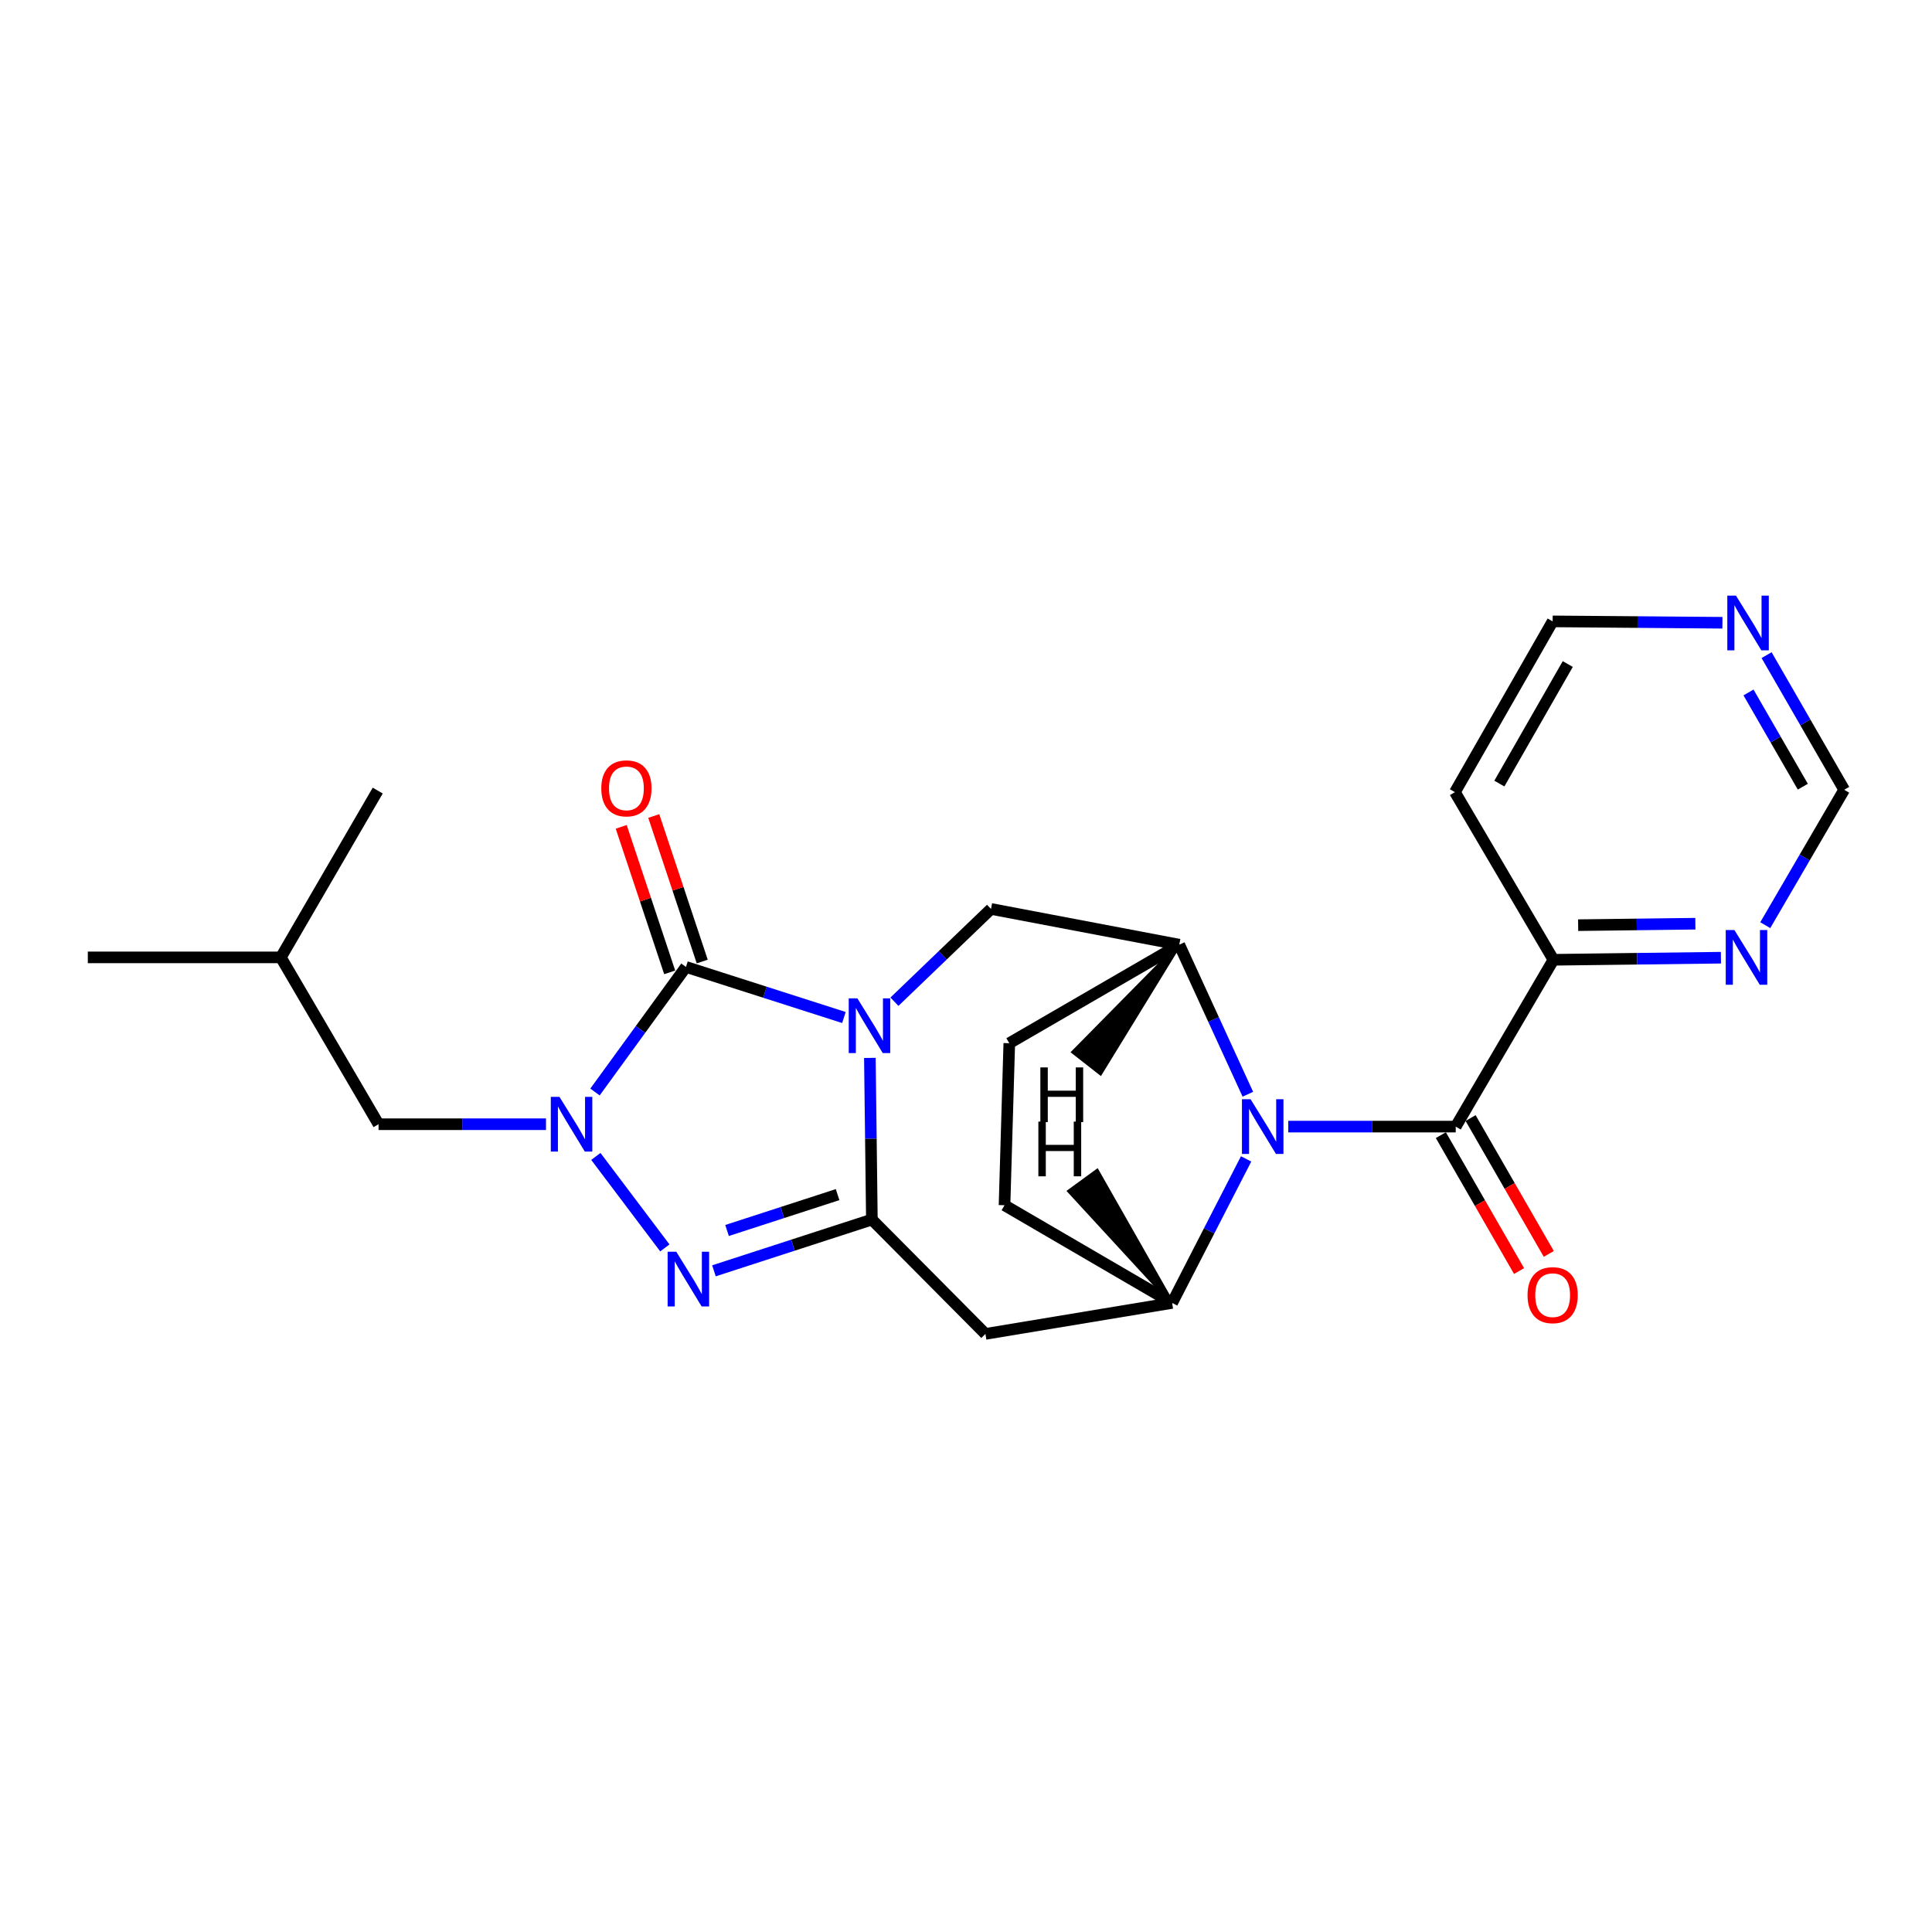 <?xml version='1.0' encoding='iso-8859-1'?>
<svg version='1.1' baseProfile='full'
              xmlns='http://www.w3.org/2000/svg'
                      xmlns:rdkit='http://www.rdkit.org/xml'
                      xmlns:xlink='http://www.w3.org/1999/xlink'
                  xml:space='preserve'
width='1000px' height='1000px' viewBox='0 0 1000 1000'>
<!-- END OF HEADER -->
<rect style='opacity:1.0;fill:#FFFFFF;stroke:none' width='1000' height='1000' x='0' y='0'> </rect>
<path class='bond-0' d='M 450.246,547.567 L 450.765,589.405' style='fill:none;fill-rule:evenodd;stroke:#0000FF;stroke-width:6px;stroke-linecap:butt;stroke-linejoin:miter;stroke-opacity:1' />
<path class='bond-0' d='M 450.765,589.405 L 451.283,631.243' style='fill:none;fill-rule:evenodd;stroke:#000000;stroke-width:6px;stroke-linecap:butt;stroke-linejoin:miter;stroke-opacity:1' />
<path class='bond-1' d='M 436.806,526.661 L 395.929,513.572' style='fill:none;fill-rule:evenodd;stroke:#0000FF;stroke-width:6px;stroke-linecap:butt;stroke-linejoin:miter;stroke-opacity:1' />
<path class='bond-1' d='M 395.929,513.572 L 355.052,500.482' style='fill:none;fill-rule:evenodd;stroke:#000000;stroke-width:6px;stroke-linecap:butt;stroke-linejoin:miter;stroke-opacity:1' />
<path class='bond-9' d='M 462.961,518.484 L 487.952,494.473' style='fill:none;fill-rule:evenodd;stroke:#0000FF;stroke-width:6px;stroke-linecap:butt;stroke-linejoin:miter;stroke-opacity:1' />
<path class='bond-9' d='M 487.952,494.473 L 512.944,470.461' style='fill:none;fill-rule:evenodd;stroke:#000000;stroke-width:6px;stroke-linecap:butt;stroke-linejoin:miter;stroke-opacity:1' />
<path class='bond-3' d='M 451.283,631.243 L 410.412,644.506' style='fill:none;fill-rule:evenodd;stroke:#000000;stroke-width:6px;stroke-linecap:butt;stroke-linejoin:miter;stroke-opacity:1' />
<path class='bond-3' d='M 410.412,644.506 L 369.541,657.769' style='fill:none;fill-rule:evenodd;stroke:#0000FF;stroke-width:6px;stroke-linecap:butt;stroke-linejoin:miter;stroke-opacity:1' />
<path class='bond-3' d='M 433.54,618.331 L 404.931,627.615' style='fill:none;fill-rule:evenodd;stroke:#000000;stroke-width:6px;stroke-linecap:butt;stroke-linejoin:miter;stroke-opacity:1' />
<path class='bond-3' d='M 404.931,627.615 L 376.321,636.899' style='fill:none;fill-rule:evenodd;stroke:#0000FF;stroke-width:6px;stroke-linecap:butt;stroke-linejoin:miter;stroke-opacity:1' />
<path class='bond-6' d='M 451.283,631.243 L 510.053,690.428' style='fill:none;fill-rule:evenodd;stroke:#000000;stroke-width:6px;stroke-linecap:butt;stroke-linejoin:miter;stroke-opacity:1' />
<path class='bond-2' d='M 355.052,500.482 L 331.51,532.85' style='fill:none;fill-rule:evenodd;stroke:#000000;stroke-width:6px;stroke-linecap:butt;stroke-linejoin:miter;stroke-opacity:1' />
<path class='bond-2' d='M 331.51,532.85 L 307.967,565.218' style='fill:none;fill-rule:evenodd;stroke:#0000FF;stroke-width:6px;stroke-linecap:butt;stroke-linejoin:miter;stroke-opacity:1' />
<path class='bond-12' d='M 363.476,497.676 L 350.931,460.019' style='fill:none;fill-rule:evenodd;stroke:#000000;stroke-width:6px;stroke-linecap:butt;stroke-linejoin:miter;stroke-opacity:1' />
<path class='bond-12' d='M 350.931,460.019 L 338.385,422.362' style='fill:none;fill-rule:evenodd;stroke:#FF0000;stroke-width:6px;stroke-linecap:butt;stroke-linejoin:miter;stroke-opacity:1' />
<path class='bond-12' d='M 346.628,503.289 L 334.083,465.632' style='fill:none;fill-rule:evenodd;stroke:#000000;stroke-width:6px;stroke-linecap:butt;stroke-linejoin:miter;stroke-opacity:1' />
<path class='bond-12' d='M 334.083,465.632 L 321.537,427.975' style='fill:none;fill-rule:evenodd;stroke:#FF0000;stroke-width:6px;stroke-linecap:butt;stroke-linejoin:miter;stroke-opacity:1' />
<path class='bond-11' d='M 282.6,581.895 L 239.269,581.895' style='fill:none;fill-rule:evenodd;stroke:#0000FF;stroke-width:6px;stroke-linecap:butt;stroke-linejoin:miter;stroke-opacity:1' />
<path class='bond-11' d='M 239.269,581.895 L 195.937,581.895' style='fill:none;fill-rule:evenodd;stroke:#000000;stroke-width:6px;stroke-linecap:butt;stroke-linejoin:miter;stroke-opacity:1' />
<path class='bond-24' d='M 308.411,598.565 L 344.125,645.916' style='fill:none;fill-rule:evenodd;stroke:#0000FF;stroke-width:6px;stroke-linecap:butt;stroke-linejoin:miter;stroke-opacity:1' />
<path class='bond-4' d='M 645.889,566.378 L 628.138,527.674' style='fill:none;fill-rule:evenodd;stroke:#0000FF;stroke-width:6px;stroke-linecap:butt;stroke-linejoin:miter;stroke-opacity:1' />
<path class='bond-4' d='M 628.138,527.674 L 610.388,488.969' style='fill:none;fill-rule:evenodd;stroke:#000000;stroke-width:6px;stroke-linecap:butt;stroke-linejoin:miter;stroke-opacity:1' />
<path class='bond-5' d='M 666.808,583.128 L 710.145,583.128' style='fill:none;fill-rule:evenodd;stroke:#0000FF;stroke-width:6px;stroke-linecap:butt;stroke-linejoin:miter;stroke-opacity:1' />
<path class='bond-5' d='M 710.145,583.128 L 753.481,583.128' style='fill:none;fill-rule:evenodd;stroke:#000000;stroke-width:6px;stroke-linecap:butt;stroke-linejoin:miter;stroke-opacity:1' />
<path class='bond-25' d='M 644.979,599.853 L 625.834,637.125' style='fill:none;fill-rule:evenodd;stroke:#0000FF;stroke-width:6px;stroke-linecap:butt;stroke-linejoin:miter;stroke-opacity:1' />
<path class='bond-25' d='M 625.834,637.125 L 606.688,674.396' style='fill:none;fill-rule:evenodd;stroke:#000000;stroke-width:6px;stroke-linecap:butt;stroke-linejoin:miter;stroke-opacity:1' />
<path class='bond-10' d='M 753.481,583.128 L 804.063,496.783' style='fill:none;fill-rule:evenodd;stroke:#000000;stroke-width:6px;stroke-linecap:butt;stroke-linejoin:miter;stroke-opacity:1' />
<path class='bond-14' d='M 745.786,587.557 L 766.025,622.722' style='fill:none;fill-rule:evenodd;stroke:#000000;stroke-width:6px;stroke-linecap:butt;stroke-linejoin:miter;stroke-opacity:1' />
<path class='bond-14' d='M 766.025,622.722 L 786.264,657.887' style='fill:none;fill-rule:evenodd;stroke:#FF0000;stroke-width:6px;stroke-linecap:butt;stroke-linejoin:miter;stroke-opacity:1' />
<path class='bond-14' d='M 761.177,578.699 L 781.416,613.864' style='fill:none;fill-rule:evenodd;stroke:#000000;stroke-width:6px;stroke-linecap:butt;stroke-linejoin:miter;stroke-opacity:1' />
<path class='bond-14' d='M 781.416,613.864 L 801.655,649.028' style='fill:none;fill-rule:evenodd;stroke:#FF0000;stroke-width:6px;stroke-linecap:butt;stroke-linejoin:miter;stroke-opacity:1' />
<path class='bond-7' d='M 510.053,690.428 L 606.688,674.396' style='fill:none;fill-rule:evenodd;stroke:#000000;stroke-width:6px;stroke-linecap:butt;stroke-linejoin:miter;stroke-opacity:1' />
<path class='bond-26' d='M 606.688,674.396 L 519.939,623.824' style='fill:none;fill-rule:evenodd;stroke:#000000;stroke-width:6px;stroke-linecap:butt;stroke-linejoin:miter;stroke-opacity:1' />
<path class='bond-28' d='M 606.688,674.396 L 567.842,606.09 L 553.496,616.558 Z' style='fill:#000000;fill-rule:evenodd;fill-opacity:1;stroke:#000000;stroke-width:2px;stroke-linecap:butt;stroke-linejoin:miter;stroke-opacity:1;' />
<path class='bond-8' d='M 610.388,488.969 L 512.944,470.461' style='fill:none;fill-rule:evenodd;stroke:#000000;stroke-width:6px;stroke-linecap:butt;stroke-linejoin:miter;stroke-opacity:1' />
<path class='bond-16' d='M 610.388,488.969 L 522.405,539.965' style='fill:none;fill-rule:evenodd;stroke:#000000;stroke-width:6px;stroke-linecap:butt;stroke-linejoin:miter;stroke-opacity:1' />
<path class='bond-29' d='M 610.388,488.969 L 555.595,544.55 L 569.577,555.497 Z' style='fill:#000000;fill-rule:evenodd;fill-opacity:1;stroke:#000000;stroke-width:2px;stroke-linecap:butt;stroke-linejoin:miter;stroke-opacity:1;' />
<path class='bond-13' d='M 804.063,496.783 L 847.404,496.244' style='fill:none;fill-rule:evenodd;stroke:#000000;stroke-width:6px;stroke-linecap:butt;stroke-linejoin:miter;stroke-opacity:1' />
<path class='bond-13' d='M 847.404,496.244 L 890.745,495.704' style='fill:none;fill-rule:evenodd;stroke:#0000FF;stroke-width:6px;stroke-linecap:butt;stroke-linejoin:miter;stroke-opacity:1' />
<path class='bond-13' d='M 816.844,478.864 L 847.183,478.487' style='fill:none;fill-rule:evenodd;stroke:#000000;stroke-width:6px;stroke-linecap:butt;stroke-linejoin:miter;stroke-opacity:1' />
<path class='bond-13' d='M 847.183,478.487 L 877.522,478.109' style='fill:none;fill-rule:evenodd;stroke:#0000FF;stroke-width:6px;stroke-linecap:butt;stroke-linejoin:miter;stroke-opacity:1' />
<path class='bond-19' d='M 804.063,496.783 L 753.067,410.013' style='fill:none;fill-rule:evenodd;stroke:#000000;stroke-width:6px;stroke-linecap:butt;stroke-linejoin:miter;stroke-opacity:1' />
<path class='bond-21' d='M 195.937,581.895 L 145.365,495.54' style='fill:none;fill-rule:evenodd;stroke:#000000;stroke-width:6px;stroke-linecap:butt;stroke-linejoin:miter;stroke-opacity:1' />
<path class='bond-18' d='M 913.699,478.869 L 934.122,443.825' style='fill:none;fill-rule:evenodd;stroke:#0000FF;stroke-width:6px;stroke-linecap:butt;stroke-linejoin:miter;stroke-opacity:1' />
<path class='bond-18' d='M 934.122,443.825 L 954.545,408.78' style='fill:none;fill-rule:evenodd;stroke:#000000;stroke-width:6px;stroke-linecap:butt;stroke-linejoin:miter;stroke-opacity:1' />
<path class='bond-15' d='M 519.939,623.824 L 522.405,539.965' style='fill:none;fill-rule:evenodd;stroke:#000000;stroke-width:6px;stroke-linecap:butt;stroke-linejoin:miter;stroke-opacity:1' />
<path class='bond-17' d='M 891.524,322.337 L 847.586,321.982' style='fill:none;fill-rule:evenodd;stroke:#0000FF;stroke-width:6px;stroke-linecap:butt;stroke-linejoin:miter;stroke-opacity:1' />
<path class='bond-17' d='M 847.586,321.982 L 803.649,321.626' style='fill:none;fill-rule:evenodd;stroke:#000000;stroke-width:6px;stroke-linecap:butt;stroke-linejoin:miter;stroke-opacity:1' />
<path class='bond-27' d='M 914.388,339.096 L 934.467,373.938' style='fill:none;fill-rule:evenodd;stroke:#0000FF;stroke-width:6px;stroke-linecap:butt;stroke-linejoin:miter;stroke-opacity:1' />
<path class='bond-27' d='M 934.467,373.938 L 954.545,408.78' style='fill:none;fill-rule:evenodd;stroke:#000000;stroke-width:6px;stroke-linecap:butt;stroke-linejoin:miter;stroke-opacity:1' />
<path class='bond-27' d='M 905.025,358.415 L 919.08,382.805' style='fill:none;fill-rule:evenodd;stroke:#0000FF;stroke-width:6px;stroke-linecap:butt;stroke-linejoin:miter;stroke-opacity:1' />
<path class='bond-27' d='M 919.08,382.805 L 933.135,407.194' style='fill:none;fill-rule:evenodd;stroke:#000000;stroke-width:6px;stroke-linecap:butt;stroke-linejoin:miter;stroke-opacity:1' />
<path class='bond-20' d='M 753.067,410.013 L 803.649,321.626' style='fill:none;fill-rule:evenodd;stroke:#000000;stroke-width:6px;stroke-linecap:butt;stroke-linejoin:miter;stroke-opacity:1' />
<path class='bond-20' d='M 776.067,405.576 L 811.474,343.704' style='fill:none;fill-rule:evenodd;stroke:#000000;stroke-width:6px;stroke-linecap:butt;stroke-linejoin:miter;stroke-opacity:1' />
<path class='bond-22' d='M 145.365,495.54 L 45.455,495.54' style='fill:none;fill-rule:evenodd;stroke:#000000;stroke-width:6px;stroke-linecap:butt;stroke-linejoin:miter;stroke-opacity:1' />
<path class='bond-23' d='M 145.365,495.54 L 195.513,409.204' style='fill:none;fill-rule:evenodd;stroke:#000000;stroke-width:6px;stroke-linecap:butt;stroke-linejoin:miter;stroke-opacity:1' />
<path  class='atom-0' d='M 443.78 516.739
L 453.06 531.739
Q 453.98 533.219, 455.46 535.899
Q 456.94 538.579, 457.02 538.739
L 457.02 516.739
L 460.78 516.739
L 460.78 545.059
L 456.9 545.059
L 446.94 528.659
Q 445.78 526.739, 444.54 524.539
Q 443.34 522.339, 442.98 521.659
L 442.98 545.059
L 439.3 545.059
L 439.3 516.739
L 443.78 516.739
' fill='#0000FF'/>
<path  class='atom-3' d='M 289.578 567.735
L 298.858 582.735
Q 299.778 584.215, 301.258 586.895
Q 302.738 589.575, 302.818 589.735
L 302.818 567.735
L 306.578 567.735
L 306.578 596.055
L 302.698 596.055
L 292.738 579.655
Q 291.578 577.735, 290.338 575.535
Q 289.138 573.335, 288.778 572.655
L 288.778 596.055
L 285.098 596.055
L 285.098 567.735
L 289.578 567.735
' fill='#0000FF'/>
<path  class='atom-4' d='M 350.045 647.904
L 359.325 662.904
Q 360.245 664.384, 361.725 667.064
Q 363.205 669.744, 363.285 669.904
L 363.285 647.904
L 367.045 647.904
L 367.045 676.224
L 363.165 676.224
L 353.205 659.824
Q 352.045 657.904, 350.805 655.704
Q 349.605 653.504, 349.245 652.824
L 349.245 676.224
L 345.565 676.224
L 345.565 647.904
L 350.045 647.904
' fill='#0000FF'/>
<path  class='atom-5' d='M 647.311 568.968
L 656.591 583.968
Q 657.511 585.448, 658.991 588.128
Q 660.471 590.808, 660.551 590.968
L 660.551 568.968
L 664.311 568.968
L 664.311 597.288
L 660.431 597.288
L 650.471 580.888
Q 649.311 578.968, 648.071 576.768
Q 646.871 574.568, 646.511 573.888
L 646.511 597.288
L 642.831 597.288
L 642.831 568.968
L 647.311 568.968
' fill='#0000FF'/>
<path  class='atom-13' d='M 311.232 408.051
Q 311.232 401.251, 314.592 397.451
Q 317.952 393.651, 324.232 393.651
Q 330.512 393.651, 333.872 397.451
Q 337.232 401.251, 337.232 408.051
Q 337.232 414.931, 333.832 418.851
Q 330.432 422.731, 324.232 422.731
Q 317.992 422.731, 314.592 418.851
Q 311.232 414.971, 311.232 408.051
M 324.232 419.531
Q 328.552 419.531, 330.872 416.651
Q 333.232 413.731, 333.232 408.051
Q 333.232 402.491, 330.872 399.691
Q 328.552 396.851, 324.232 396.851
Q 319.912 396.851, 317.552 399.651
Q 315.232 402.451, 315.232 408.051
Q 315.232 413.771, 317.552 416.651
Q 319.912 419.531, 324.232 419.531
' fill='#FF0000'/>
<path  class='atom-14' d='M 897.723 481.38
L 907.003 496.38
Q 907.923 497.86, 909.403 500.54
Q 910.883 503.22, 910.963 503.38
L 910.963 481.38
L 914.723 481.38
L 914.723 509.7
L 910.843 509.7
L 900.883 493.3
Q 899.723 491.38, 898.483 489.18
Q 897.283 486.98, 896.923 486.3
L 896.923 509.7
L 893.243 509.7
L 893.243 481.38
L 897.723 481.38
' fill='#0000FF'/>
<path  class='atom-15' d='M 790.649 670.372
Q 790.649 663.572, 794.009 659.772
Q 797.369 655.972, 803.649 655.972
Q 809.929 655.972, 813.289 659.772
Q 816.649 663.572, 816.649 670.372
Q 816.649 677.252, 813.249 681.172
Q 809.849 685.052, 803.649 685.052
Q 797.409 685.052, 794.009 681.172
Q 790.649 677.292, 790.649 670.372
M 803.649 681.852
Q 807.969 681.852, 810.289 678.972
Q 812.649 676.052, 812.649 670.372
Q 812.649 664.812, 810.289 662.012
Q 807.969 659.172, 803.649 659.172
Q 799.329 659.172, 796.969 661.972
Q 794.649 664.772, 794.649 670.372
Q 794.649 676.092, 796.969 678.972
Q 799.329 681.852, 803.649 681.852
' fill='#FF0000'/>
<path  class='atom-18' d='M 898.532 308.285
L 907.812 323.285
Q 908.732 324.765, 910.212 327.445
Q 911.692 330.125, 911.772 330.285
L 911.772 308.285
L 915.532 308.285
L 915.532 336.605
L 911.652 336.605
L 901.692 320.205
Q 900.532 318.285, 899.292 316.085
Q 898.092 313.885, 897.732 313.205
L 897.732 336.605
L 894.052 336.605
L 894.052 308.285
L 898.532 308.285
' fill='#0000FF'/>
<path  class='atom-25' d='M 537.458 580.538
L 541.298 580.538
L 541.298 592.578
L 555.778 592.578
L 555.778 580.538
L 559.618 580.538
L 559.618 608.858
L 555.778 608.858
L 555.778 595.778
L 541.298 595.778
L 541.298 608.858
L 537.458 608.858
L 537.458 580.538
' fill='#000000'/>
<path  class='atom-26' d='M 538.489 552.49
L 542.329 552.49
L 542.329 564.53
L 556.809 564.53
L 556.809 552.49
L 560.649 552.49
L 560.649 580.81
L 556.809 580.81
L 556.809 567.73
L 542.329 567.73
L 542.329 580.81
L 538.489 580.81
L 538.489 552.49
' fill='#000000'/>
</svg>
